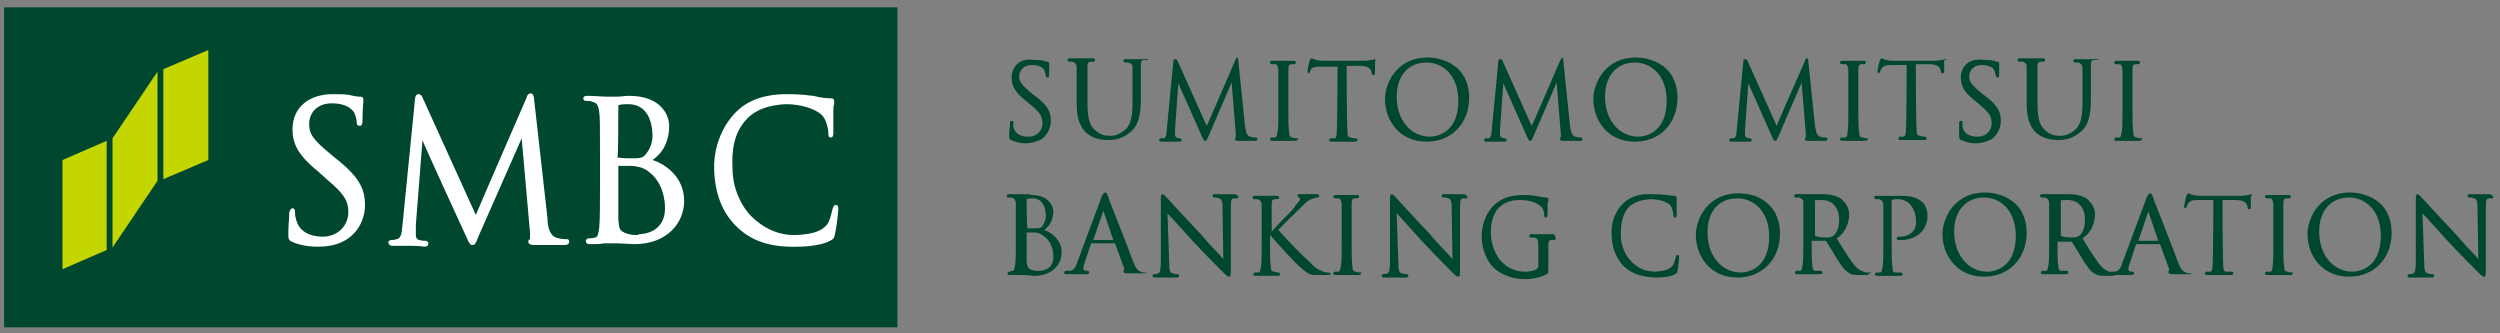 <?xml version="1.0" encoding="utf-8"?>
<!-- Generator: Adobe Illustrator 25.0.0, SVG Export Plug-In . SVG Version: 6.00 Build 0)  -->
<svg version="1.1" id="レイヤー_1" xmlns="http://www.w3.org/2000/svg" xmlns:xlink="http://www.w3.org/1999/xlink" x="0px"
	 y="0px" viewBox="0 0 300 40" style="enable-background:new 0 0 300 40;" xml:space="preserve">
<rect x="0" y="0" width="300" height="40" fill="#808080" stroke="none"/>
<style type="text/css">
	.st0{fill:#004730;}
	.st1{fill:#C3D600;}
	.st2{fill:#FFFFFF;}
</style>
<g>
	<g>
		<g>
			<path class="st0" d="M148.2,7.3c0,0-3.3,7.7-3.4,7.8c0,0-3.5-7.8-3.5-7.8c0-0.1-0.1-0.2-0.3-0.2c-0.2,0-0.2,0.2-0.2,0.3
				c0,0-0.8,8.3-0.8,8.3c0,0.4-0.1,0.9-0.4,0.9c-0.2,0-0.2,0-0.3,0c-0.1,0-0.2,0.1-0.2,0.2c0,0.1,0,0.2,0.3,0.2c0.2,0,0.6,0,0.7,0
				c0.2,0,0.2,0,0.2,0s0.2,0,0.3,0c0.1,0,0.6,0,0.9,0c0.1,0,0.3,0,0.3-0.2c0-0.1-0.1-0.2-0.2-0.2c-0.1,0-0.2,0-0.4-0.1
				c-0.1,0-0.2-0.2-0.2-0.3c0-0.2,0-0.4,0-0.6c0,0,0.4-5.6,0.4-5.6c0,0,2.8,6.3,2.8,6.3c0.2,0.5,0.3,0.6,0.4,0.6
				c0.2,0,0.2-0.1,0.4-0.5c0,0,2.8-6.5,2.8-6.5l0.5,6.2c0,0.1,0,0.1,0,0.2c0,0.1,0,0.2,0,0.2c-0.1,0-0.1,0.1-0.1,0.2
				c0,0.2,0.2,0.2,0.4,0.2c0.5,0,1.7,0,2,0c0.3,0,0.3-0.2,0.3-0.2c0,0,0-0.2-0.2-0.2c-0.1,0-0.4,0-0.7-0.1c-0.5-0.2-0.5-0.9-0.6-1.3
				l-0.8-7.8c0-0.2,0-0.4-0.2-0.4C148.3,7,148.3,7.2,148.2,7.3"/>
			<path class="st0" d="M187.2,7.3c0,0-3.3,7.7-3.4,7.8c0,0-3.5-7.8-3.5-7.8c0-0.1-0.1-0.2-0.3-0.2c-0.2,0-0.2,0.2-0.2,0.3
				c0,0-0.8,8.3-0.8,8.3c0,0.4-0.1,0.9-0.4,0.9c-0.2,0-0.2,0-0.3,0c-0.1,0-0.2,0.1-0.2,0.2c0,0.1,0,0.2,0.3,0.2c0.2,0,0.6,0,0.7,0
				c0.2,0,0.2,0,0.2,0s0.2,0,0.3,0c0.1,0,0.6,0,0.9,0c0.1,0,0.3,0,0.3-0.2c0-0.1-0.1-0.2-0.2-0.2c-0.1,0-0.2,0-0.4-0.1
				c-0.1,0-0.2-0.2-0.2-0.3c0-0.2,0-0.4,0-0.6c0,0,0.4-5.6,0.4-5.6c0,0,2.8,6.3,2.8,6.3c0.2,0.5,0.3,0.6,0.4,0.6
				c0.2,0,0.2-0.1,0.4-0.5c0,0,2.8-6.5,2.8-6.5l0.5,6.2c0,0.1,0,0.1,0,0.2c0,0.1,0,0.2,0,0.2c-0.1,0-0.1,0.1-0.1,0.2
				c0,0.2,0.2,0.2,0.4,0.2c0.5,0,1.7,0,2,0c0.3,0,0.3-0.2,0.3-0.2c0,0,0-0.2-0.2-0.2c-0.1,0-0.4,0-0.7-0.1c-0.5-0.2-0.5-0.9-0.6-1.3
				l-0.8-7.8c0-0.2,0-0.4-0.2-0.4C187.4,7,187.3,7.2,187.2,7.3"/>
			<path class="st0" d="M216.6,7.3c0,0-3.4,7.7-3.4,7.8c0,0-3.5-7.8-3.5-7.8c0-0.1-0.1-0.2-0.3-0.2c-0.2,0-0.2,0.2-0.2,0.3
				c0,0-0.8,8.3-0.8,8.3c0,0.4-0.1,0.9-0.4,0.9c-0.2,0-0.2,0-0.3,0c-0.1,0-0.2,0.1-0.2,0.2c0,0.1,0,0.2,0.3,0.2c0.2,0,0.6,0,0.7,0
				c0.2,0,0.2,0,0.2,0s0.2,0,0.3,0c0.1,0,0.6,0,0.9,0c0.1,0,0.3,0,0.3-0.2c0-0.1-0.1-0.2-0.2-0.2c-0.1,0-0.2,0-0.4-0.1
				c-0.1,0-0.2-0.2-0.2-0.3c0-0.2,0-0.4,0-0.6c0,0,0.4-5.6,0.4-5.6c0,0,2.8,6.3,2.8,6.3c0.2,0.5,0.3,0.6,0.4,0.6
				c0.2,0,0.2-0.1,0.4-0.5c0,0,2.8-6.5,2.8-6.5l0.5,6.2c0,0.1,0,0.1,0,0.2c0,0.1,0,0.2,0,0.2c-0.1,0-0.1,0.1-0.1,0.2
				c0,0.2,0.2,0.2,0.4,0.2c0.5,0,1.7,0,2,0c0.3,0,0.3-0.2,0.3-0.2c0,0,0-0.2-0.2-0.2c-0.1,0-0.4,0-0.7-0.1c-0.5-0.2-0.5-0.9-0.6-1.3
				L217,7.4c0-0.2,0-0.4-0.2-0.4C216.7,7,216.6,7.2,216.6,7.3"/>
			<path class="st0" d="M155.7,16.6c-0.1,0-0.4,0-0.6-0.1c-0.3,0-0.4-0.2-0.4-0.6c-0.1-0.5-0.1-1.6-0.1-2.7V11c0-2,0-2.3,0-2.7
				c0-0.4,0.1-0.6,0.4-0.6c0.1,0,0.2,0,0.3,0c0.1,0,0.2-0.1,0.2-0.2c0-0.2-0.2-0.2-0.3-0.2c-0.3,0-0.7,0-1,0c-0.1,0-0.2,0-0.2,0
				c0,0-0.1,0-0.2,0c-0.3,0-0.8,0-1.1,0c-0.1,0-0.3,0-0.3,0.2c0,0.1,0.1,0.2,0.2,0.2c0.1,0,0.2,0,0.4,0c0.2,0,0.3,0.1,0.4,0.6
				c0,0.4,0,0.8,0,2.7v2.2c0,1.2,0,2.2-0.1,2.7c-0.1,0.4-0.1,0.6-0.3,0.6c-0.1,0-0.3,0-0.4,0c-0.1,0-0.2,0.1-0.2,0.2
				c0,0.2,0.2,0.2,0.3,0.2c0.3,0,0.7,0,1,0c0.1,0,0.2,0,0.2,0c0,0,0.1,0,0.1,0c0.3,0,0.9,0,1.4,0c0.3,0,0.3-0.1,0.3-0.2
				C155.9,16.7,155.8,16.6,155.7,16.6"/>
			<path class="st0" d="M224.1,16.6c-0.1,0-0.4,0-0.6-0.1c-0.3,0-0.4-0.2-0.4-0.6c-0.1-0.5-0.1-1.6-0.1-2.7V11c0-2,0-2.3,0-2.7
				c0-0.4,0.1-0.6,0.4-0.6c0.1,0,0.2,0,0.3,0c0.1,0,0.2-0.1,0.2-0.2c0-0.2-0.2-0.2-0.3-0.2c-0.3,0-0.7,0-1,0c-0.1,0-0.2,0-0.2,0
				c0,0-0.1,0-0.2,0c-0.3,0-0.8,0-1.1,0c-0.1,0-0.3,0-0.3,0.2c0,0.1,0.1,0.2,0.2,0.2c0.1,0,0.2,0,0.4,0c0.2,0,0.3,0.1,0.4,0.6
				c0,0.4,0,0.8,0,2.7v2.2c0,1.2,0,2.2-0.1,2.7c0,0.4-0.1,0.6-0.3,0.6c-0.1,0-0.3,0-0.4,0c-0.1,0-0.2,0.1-0.2,0.2
				c0,0.2,0.2,0.2,0.3,0.2c0.3,0,0.7,0,1,0c0.1,0,0.2,0,0.2,0c0,0,0.1,0,0.1,0c0.3,0,0.9,0,1.4,0c0.3,0,0.3-0.1,0.3-0.2
				C224.3,16.7,224.2,16.6,224.1,16.6"/>
			<path class="st0" d="M257,16.6c-0.1,0-0.4,0-0.6-0.1c-0.3,0-0.4-0.2-0.4-0.6c-0.1-0.5-0.1-1.6-0.1-2.7v-2.2c0-2,0-2.3,0-2.7
				c0-0.4,0.1-0.6,0.4-0.6c0.1,0,0.2,0,0.3,0c0.1,0,0.2-0.1,0.2-0.2c0-0.2-0.2-0.2-0.3-0.2c-0.3,0-0.7,0-1,0c-0.1,0-0.2,0-0.2,0
				c0,0-0.1,0-0.2,0c-0.3,0-0.8,0-1.1,0c-0.1,0-0.3,0-0.3,0.2c0,0.1,0.1,0.2,0.2,0.2c0.1,0,0.2,0,0.4,0c0.2,0,0.3,0.1,0.4,0.6
				c0,0.4,0,0.8,0,2.7v2.2c0,1.2,0,2.2-0.1,2.7c-0.1,0.4-0.1,0.6-0.3,0.6c-0.1,0-0.3,0-0.4,0c-0.1,0-0.2,0.1-0.2,0.2
				c0,0.2,0.2,0.2,0.3,0.2c0.3,0,0.7,0,1,0c0.1,0,0.2,0,0.2,0c0,0,0.1,0,0.1,0c0.3,0,0.9,0,1.4,0c0.3,0,0.3-0.1,0.3-0.2
				C257.2,16.7,257.1,16.6,257,16.6"/>
			<path class="st0" d="M121.4,9.3c0,0.9,0.3,1.7,1.7,2.8l0.6,0.5c1.1,0.9,1.4,1.4,1.4,2.2c0,0.8-0.6,1.6-1.7,1.6
				c-0.5,0-1.6-0.1-1.8-1.2c0-0.2,0-0.3,0-0.5c0-0.1,0-0.2-0.2-0.2c-0.2,0-0.2,0.2-0.2,0.3l0,0.2c0,0.3-0.1,0.7-0.1,1.2
				c0,0.3,0,0.5,0.2,0.6c0.5,0.2,1.1,0.4,1.7,0.4c0.8,0,1.4-0.2,2-0.5c0.8-0.6,1.1-1.5,1.1-2.2c0-1-0.3-1.8-1.9-3l-0.4-0.3
				c-1.2-1-1.5-1.4-1.5-2c0-0.8,0.6-1.4,1.5-1.4c1,0,1.4,0.4,1.5,0.6c0.1,0.1,0.1,0.5,0.2,0.6c0,0.1,0,0.3,0.2,0.3
				c0.2,0,0.2-0.3,0.2-0.4c0-0.7,0-1.1,0-1.2l0-0.1c0-0.1-0.1-0.2-0.2-0.2c-0.1,0-0.2,0-0.4-0.1c-0.4-0.1-0.7-0.1-1.2-0.1
				C122.5,6.9,121.4,7.9,121.4,9.3"/>
			<path class="st0" d="M235.3,9.3c0,0.9,0.3,1.7,1.7,2.8l0.6,0.5c1.1,0.9,1.4,1.4,1.4,2.2c0,0.8-0.6,1.6-1.7,1.6
				c-0.5,0-1.6-0.1-1.8-1.2c0-0.2,0-0.3,0-0.5c0-0.1,0-0.2-0.2-0.2c-0.2,0-0.2,0.2-0.2,0.3l0,0.2c0,0.3,0,0.7,0,1.2
				c0,0.3,0,0.5,0.2,0.6c0.5,0.2,1.1,0.4,1.7,0.4c0.8,0,1.4-0.2,2-0.5c0.8-0.6,1.1-1.5,1.1-2.2c0-1-0.3-1.8-1.9-3l-0.4-0.3
				c-1.2-1-1.5-1.4-1.5-2c0-0.8,0.6-1.4,1.5-1.4c1,0,1.4,0.4,1.5,0.6c0.1,0.1,0.1,0.5,0.2,0.6c0,0.1,0,0.3,0.2,0.3
				c0.2,0,0.2-0.3,0.2-0.4c0-0.7,0-1.1,0-1.2l0-0.1c0-0.1-0.1-0.2-0.2-0.2c-0.1,0-0.2,0-0.4-0.1c-0.4-0.1-0.7-0.1-1.2-0.1
				C236.4,6.9,235.3,7.9,235.3,9.3"/>
			<path class="st0" d="M196.3,6.9c-3.7,0-5.1,3.1-5.1,5c0,2.4,1.6,5.1,5,5.1c3,0,5.1-2.2,5.1-5.3c0-1.4-0.5-2.7-1.4-3.5
				C199,7.4,197.7,6.9,196.3,6.9 M196.2,7.5c1.8,0,3.8,1.4,3.8,4.6c0,4-2.8,4.3-3.4,4.3c-2.3,0-4-2-4-4.8
				C192.6,9.1,194,7.5,196.2,7.5z"/>
			<path class="st0" d="M171.3,6.9c-3.7,0-5.1,3.1-5.1,5c0,2.4,1.6,5.1,5,5.1c3,0,5.1-2.2,5.1-5.3c0-1.4-0.5-2.7-1.4-3.5
				C174,7.4,172.7,6.9,171.3,6.9 M171.2,7.5c1.8,0,3.8,1.4,3.8,4.6c0,4-2.8,4.3-3.4,4.3c-2.3,0-4-2-4-4.8
				C167.6,9.1,169,7.5,171.2,7.5z"/>
			<path class="st0" d="M137.5,7.1c-0.3,0-0.6,0-0.8,0c-0.1,0-0.2,0-0.2,0c0,0-0.1,0-0.2,0c-0.3,0-0.7,0-1.2,0c-0.1,0-0.3,0-0.3,0.2
				c0,0.1,0.1,0.2,0.2,0.2c0.1,0,0.3,0,0.4,0c0.3,0.1,0.5,0.2,0.5,0.6c0,0.4,0,0.8,0,2.7v1.6c0,1.5-0.2,2.4-0.7,3
				c-0.5,0.5-1.2,0.9-1.9,0.9c-0.7,0-1.3-0.1-1.9-0.7c-0.5-0.4-0.9-1.1-0.9-3.1v-1.8c0-2,0-2.3,0-2.7c0-0.4,0.1-0.6,0.4-0.6
				c0.1,0,0.2,0,0.3,0c0.1,0,0.2-0.1,0.2-0.2c0-0.2-0.2-0.2-0.3-0.2c-0.2,0-0.6,0-0.9,0c-0.2,0-0.3,0-0.3,0c0,0-0.1,0-0.3,0
				c-0.3,0-0.8,0-1.2,0c-0.1,0-0.3,0-0.3,0.2c0,0.1,0.1,0.2,0.2,0.2c0.1,0,0.3,0,0.4,0c0.3,0.1,0.4,0.2,0.5,0.6c0,0.4,0,0.8,0,2.7
				v1.8c0,2,0.6,2.9,1.1,3.4c0.9,0.8,2,0.9,2.7,0.9c0.7,0,1.7-0.1,2.7-1c1.1-0.9,1.2-2.6,1.2-3.9v-1.4c0-2,0-2.3,0-2.7
				c0-0.4,0.1-0.6,0.4-0.6c0.1,0,0.2,0,0.3,0c0.1,0,0.2-0.1,0.2-0.2C137.8,7.1,137.6,7.1,137.5,7.1"/>
			<path class="st0" d="M251.5,7.1c-0.3,0-0.6,0-0.8,0c-0.1,0-0.2,0-0.2,0c0,0-0.1,0-0.2,0c-0.3,0-0.7,0-1.2,0c-0.1,0-0.3,0-0.3,0.2
				c0,0.1,0.1,0.2,0.2,0.2c0.1,0,0.3,0,0.4,0c0.3,0.1,0.4,0.2,0.5,0.6c0,0.4,0,0.8,0,2.7v1.6c0,1.5-0.2,2.4-0.7,3
				c-0.5,0.5-1.2,0.9-1.9,0.9c-0.7,0-1.3-0.1-1.9-0.7c-0.5-0.4-0.9-1.1-0.9-3.1v-1.8c0-2,0-2.3,0-2.7c0-0.4,0.1-0.6,0.4-0.6
				c0.1,0,0.2,0,0.3,0c0.1,0,0.2-0.1,0.2-0.2c0-0.2-0.2-0.2-0.3-0.2c-0.2,0-0.6,0-0.9,0c-0.2,0-0.3,0-0.3,0c0,0-0.1,0-0.3,0
				c-0.3,0-0.8,0-1.2,0c-0.1,0-0.3,0-0.3,0.2c0,0.1,0.1,0.2,0.2,0.2c0.1,0,0.3,0,0.4,0c0.3,0.1,0.5,0.2,0.5,0.6c0,0.4,0,0.8,0,2.7
				v1.8c0,2,0.6,2.9,1.1,3.4c0.9,0.8,2,0.9,2.7,0.9c0.7,0,1.7-0.1,2.7-1c1.1-0.9,1.2-2.6,1.2-3.9v-1.4c0-2,0-2.3,0-2.7
				c0-0.4,0.1-0.6,0.4-0.6c0.1,0,0.2,0,0.3,0c0.1,0,0.2-0.1,0.2-0.2C251.8,7.1,251.6,7.1,251.5,7.1"/>
			<path class="st0" d="M165,7.1c0,0-0.3,0.1-0.4,0.1c-0.2,0-0.5,0.1-0.9,0.1H159c-0.2,0-0.6,0-1-0.1c-0.2,0-0.5-0.2-0.6-0.2
				c-0.3,0-0.5,1.5-0.5,1.6c0,0.1,0.1,0.2,0.1,0.2c0.1,0,0.2-0.1,0.2-0.2c0-0.1,0.1-0.2,0.2-0.4C157.7,8,158,8,158.7,8l1.8,0
				c0,0,0,6.6-0.1,8c0,0.4-0.1,0.6-0.3,0.6c-0.1,0-0.3,0-0.4,0c-0.1,0-0.2,0.1-0.2,0.2c0,0.2,0.2,0.2,0.3,0.2c0.3,0,0.7,0,1,0
				c0.1,0,0.3,0,0.4,0c0.3,0,0.9,0,1.4,0c0.2,0,0.3-0.1,0.3-0.2c0-0.1-0.1-0.2-0.2-0.2c-0.1,0-0.4,0-0.6-0.1c-0.3,0-0.4-0.2-0.4-0.6
				c-0.1-1.4-0.1-8-0.1-8l1.5,0c1.2,0,1.4,0.4,1.5,0.8c0,0.1,0,0.3,0.2,0.3c0,0,0.2,0,0.2-0.2c0-0.1,0-1.2,0-1.4
				C165.1,7.3,165.1,7.1,165,7.1z"/>
			<path class="st0" d="M233.4,7.1c0,0-0.3,0.1-0.4,0.1c-0.2,0-0.5,0.1-0.9,0.1h-4.7c-0.2,0-0.6,0-1-0.1c-0.2,0-0.5-0.2-0.6-0.2
				c-0.3,0-0.5,1.5-0.5,1.6c0,0.1,0.1,0.2,0.1,0.2c0.1,0,0.2-0.1,0.2-0.2c0-0.1,0.1-0.2,0.2-0.4c0.2-0.3,0.5-0.4,1.2-0.4l1.8,0
				c0,0,0,6.6-0.1,8c0,0.4-0.1,0.6-0.3,0.6c-0.1,0-0.3,0-0.4,0c-0.1,0-0.2,0.1-0.2,0.2c0,0.2,0.2,0.2,0.3,0.2c0.3,0,0.7,0,1,0
				c0.1,0,0.3,0,0.4,0c0.3,0,0.9,0,1.4,0c0.2,0,0.3-0.1,0.3-0.2c0-0.1-0.1-0.2-0.2-0.2c-0.1,0-0.4,0-0.6-0.1c-0.3,0-0.4-0.2-0.4-0.6
				c-0.1-1.4-0.1-8-0.1-8l1.5,0c1.2,0,1.4,0.4,1.5,0.8c0,0.1,0,0.3,0.2,0.3c0,0,0.2,0,0.2-0.2c0-0.1,0-1.2,0-1.4
				C233.6,7.3,233.6,7.1,233.4,7.1z"/>
		</g>
		<g>
			<path class="st0" d="M123.2,23.9C123.2,23.9,123.2,23.9,123.2,23.9c0.3-0.1,0.5-0.1,0.7-0.1c1.2,0,1.6,1.1,1.6,2.1
				c0,0.5-0.2,0.9-0.4,1.2c-0.2,0.3-0.4,0.3-1.1,0.3c-0.4,0-0.7,0-0.7,0c0,0,0,0,0,0C123.2,27.3,123.2,23.9,123.2,23.9 M123.1,23.3
				l-0.5,0l-0.2,0c-0.3,0-0.8,0-1.3,0c-0.1,0-0.3,0-0.3,0.2c0,0.1,0.1,0.2,0.2,0.2c0.1,0,0.3,0,0.4,0c0.3,0.1,0.4,0.2,0.5,0.6
				c0,0.4,0,0.8,0,2.7v2.2c0,1.2,0,2.2-0.1,2.7c-0.1,0.4-0.1,0.6-0.3,0.6c-0.1,0-0.3,0.1-0.4,0.1c-0.1,0-0.2,0.1-0.2,0.2
				c0,0.2,0.2,0.2,0.3,0.2c0.3,0,0.7,0,0.9,0l0.3,0l0.5,0c0.4,0,1,0.1,1.2,0.1c2.2,0,3.3-1.4,3.3-2.8c0-1.5-1.2-2.4-2.1-2.7
				c0.6-0.4,1.1-1.2,1.1-2.2c0-0.7-0.6-2-2.6-2C123.6,23.3,123.3,23.3,123.1,23.3z M123.6,32.3c-0.3-0.2-0.3-0.3-0.4-0.9v-0.1
				c0-0.2,0-1.8,0-2.7c0,0,0-0.7,0-0.7c0.5,0,0.8,0,1,0h0c0.3,0,0.6,0.1,1,0.4c1.1,0.7,1.2,2,1.2,2.5c0,1.7-1.5,1.7-1.7,1.7
				C124.5,32.5,123.9,32.5,123.6,32.3z"/>
			<path class="st0" d="M194.6,24.6c-1,1.1-1.3,2.5-1.2,3.6c0,1.6,0.6,2.9,1.5,3.8c1,0.9,2.3,1.3,4,1.3c0.7,0,1.6-0.1,2.1-0.4
				c0.2-0.1,0.3-0.2,0.3-0.4c0.1-0.4,0.2-1.6,0.2-1.6c0-0.3-0.1-0.3-0.2-0.3c-0.2,0-0.2,0.2-0.2,0.3c-0.1,0.2-0.2,0.8-0.4,1
				c-0.4,0.5-1.1,0.6-2,0.7c-1.2,0-2.2-0.4-3-1.3c-0.8-0.8-1.2-2-1.2-3.1c0-1.1,0.1-2.3,0.9-3.3c0.6-0.6,1.4-0.9,2.6-1
				c1.1,0,1.9,0.3,2.3,0.6c0.3,0.2,0.4,0.7,0.5,1.2c0,0.2,0,0.4,0.2,0.4c0.2,0,0.2-0.2,0.2-0.4v-0.4c0-0.3,0-0.6,0-0.9
				c0-0.3,0-0.4,0-0.5l0-0.2c0-0.1-0.1-0.2-0.2-0.2c-0.4,0-0.7-0.1-1.1-0.1l0,0c-0.7-0.1-1.4-0.1-1.7-0.1
				C196.6,23.2,195.4,23.7,194.6,24.6"/>
			<path class="st0" d="M186.4,28.1c-0.3,0-0.7,0-1,0c-0.1,0-0.2,0-0.2,0c0,0-0.1,0-0.2,0c-0.2,0-0.8,0-1.2,0c-0.1,0-0.3,0-0.3,0.2
				c0,0.1,0.1,0.2,0.2,0.2c0.1,0,0.3,0,0.4,0c0.4,0.1,0.5,0.2,0.5,1.2v2.2c0,0.2-0.1,0.3-0.2,0.4c-0.3,0.2-0.9,0.3-1.3,0.3
				c-1.2,0-2.2-0.4-3-1.3c-0.4-0.4-1.2-1.7-1.2-3.4c0-1.4,0.4-2.5,1.1-3.1c0.8-0.7,1.7-0.8,2.4-0.8c1.4,0,2.4,0.5,2.7,1
				c0.2,0.3,0.2,0.7,0.2,0.8c0,0.1,0,0.3,0.2,0.3c0.2,0,0.2-0.2,0.2-0.4c0-0.9,0-1.4,0.1-1.6c0-0.1,0-0.2,0-0.2c0-0.1,0-0.2-0.2-0.2
				c-0.3,0-0.7-0.1-0.9-0.1c-0.3-0.1-1.1-0.2-1.8-0.2c-0.9,0-2.1,0.1-3.1,0.8c-1.2,0.8-2,2.4-2,4.2c0,1.7,0.8,3.1,1.4,3.7
				c1,0.9,2.3,1.4,3.9,1.4c0.7,0,1.8-0.2,2.5-0.6c0.2-0.1,0.2-0.2,0.2-0.8v-1.4c0-0.5,0-0.9,0-1.3c0-0.4,0.1-0.6,0.4-0.6
				c0.1,0,0.2,0,0.3,0c0.1,0,0.2-0.1,0.2-0.2C186.6,28.1,186.4,28.1,186.4,28.1"/>
			<path class="st0" d="M159.3,32.7c-0.1,0-0.4,0-0.7-0.2c-0.6-0.2-0.8-0.4-1.8-1.4l0,0c-0.5-0.4-2.9-2.9-3.4-3.5
				c0.4-0.5,2.4-2.4,2.7-2.7c0.1-0.1,0.2-0.2,0.2-0.2c0.4-0.4,0.7-0.7,1.1-0.8c0.2-0.1,0.5-0.2,0.7-0.2c0.1,0,0.2-0.1,0.2-0.2
				c0-0.2-0.2-0.2-0.3-0.2c-0.2,0-0.7,0-1,0c-0.1,0-0.2,0-0.2,0c-0.2,0-0.3,0-0.5,0c-0.2,0-0.3,0-0.4,0c-0.2,0-0.2,0.1-0.2,0.2
				c0,0.1,0.1,0.2,0.2,0.2c0.1,0,0.1,0.1,0.1,0.2c0,0.2-0.3,0.5-0.6,0.8l0,0.1c-0.2,0.3-1,1.1-1.7,1.8c-0.5,0.5-0.9,1-1.1,1.2v-0.6
				c0-2,0-2.3,0-2.7c0-0.4,0.1-0.6,0.4-0.6c0.1,0,0.2,0,0.3,0c0.1,0,0.2-0.1,0.2-0.2c0-0.2-0.2-0.2-0.3-0.2c-0.2,0-0.6,0-0.9,0
				c-0.2,0-0.3,0-0.3,0c0,0-0.1,0-0.2,0c-0.3,0-0.8,0-1.2,0c-0.1,0-0.3,0-0.3,0.2c0,0.1,0.1,0.2,0.2,0.2c0.1,0,0.3,0,0.4,0
				c0.3,0.1,0.4,0.2,0.5,0.6c0,0.4,0,0.8,0,2.7v2.2c0,1.2,0,2.2-0.1,2.7c-0.1,0.4-0.1,0.6-0.3,0.6c-0.1,0-0.3,0-0.4,0
				c-0.1,0-0.2,0.1-0.2,0.2c0,0.2,0.2,0.2,0.3,0.2c0.3,0,0.7,0,0.9,0c0.1,0,0.2,0,0.3,0c0,0,0.1,0,0.2,0c0.3,0,0.8,0,1.2,0
				c0.3,0,0.3-0.1,0.3-0.2c0-0.1-0.1-0.2-0.2-0.2c-0.1,0-0.2,0-0.5-0.1c-0.3,0-0.4-0.2-0.4-0.6c-0.1-0.5-0.1-1.5-0.1-2.7v-1.1
				c0.8,0.9,3.2,3.6,3.8,4l0.1,0.1c0.5,0.4,0.8,0.7,1.5,0.7c0.3,0,0.5,0,0.9,0h0.6c0.1,0,0.4,0,0.4-0.2
				C159.6,32.8,159.5,32.7,159.3,32.7"/>
			<path class="st0" d="M148.1,23.3c-0.3,0-0.6,0-0.8,0c-0.1,0-0.2,0-0.2,0c0,0-0.1,0-0.3,0c-0.3,0-0.7,0-1,0c-0.1,0-0.3,0-0.3,0.2
				c0,0.1,0.1,0.2,0.2,0.2c0.1,0,0.4,0,0.6,0.1c0.3,0.1,0.4,0.3,0.4,1.1l0.1,6.2c-0.2-0.2-0.5-0.6-0.9-1c-0.6-0.6-1.3-1.4-1.9-2.1
				c-2-2.1-3.8-4.1-4-4.3c0,0-0.1-0.1-0.1-0.1c-0.2-0.2-0.3-0.3-0.4-0.3c-0.2,0-0.2,0.3-0.2,0.7l0,7.3c0,1.1-0.1,1.4-0.3,1.5
				c-0.2,0.1-0.4,0.1-0.5,0.1c-0.1,0-0.2,0.1-0.2,0.2c0,0.2,0.2,0.2,0.3,0.2c0.4,0,0.8,0,1,0c0.1,0,0.2,0,0.2,0c0,0,0.1,0,0.2,0
				c0.2,0,0.6,0,1.2,0c0.1,0,0.3,0,0.3-0.2c0-0.1-0.1-0.2-0.2-0.2c0,0-0.3,0-0.6-0.1c-0.3-0.1-0.4-0.3-0.4-1.4l-0.2-5.8
				c0.6,0.6,1.8,2,3.1,3.4c1.4,1.5,3.2,3.3,3.3,3.4c0.7,0.7,0.8,0.8,1,0.8c0.2,0,0.2-0.2,0.2-1l0-7.4c0-0.8,0.1-1,0.4-1
				c0.1,0,0.2,0,0.3,0c0.2,0,0.2-0.1,0.2-0.2C148.4,23.3,148.2,23.3,148.1,23.3"/>
			<path class="st0" d="M175.6,23.3c-0.3,0-0.6,0-0.8,0c-0.1,0-0.2,0-0.2,0c0,0-0.1,0-0.3,0c-0.3,0-0.7,0-1,0c-0.1,0-0.3,0-0.3,0.2
				c0,0.1,0.1,0.2,0.2,0.2c0.1,0,0.4,0,0.6,0.1c0.3,0.1,0.4,0.3,0.4,1.1l0.1,6.2c-0.2-0.2-0.5-0.6-0.9-1c-0.6-0.6-1.3-1.4-1.9-2.1
				c-2-2.1-3.8-4.1-4-4.3c0,0-0.1-0.1-0.1-0.1c-0.2-0.2-0.3-0.3-0.4-0.3c-0.2,0-0.2,0.3-0.2,0.7l0,7.3c0,1.1-0.1,1.4-0.3,1.5
				c-0.2,0.1-0.4,0.1-0.5,0.1c-0.1,0-0.2,0.1-0.2,0.2c0,0.2,0.2,0.2,0.3,0.2c0.4,0,0.8,0,1,0c0.1,0,0.2,0,0.2,0c0,0,0.1,0,0.2,0
				c0.2,0,0.6,0,1.2,0c0.1,0,0.3,0,0.3-0.2c0-0.1-0.1-0.2-0.2-0.2c0,0-0.3,0-0.6-0.1c-0.3-0.1-0.4-0.3-0.4-1.4l-0.2-5.8
				c0.6,0.6,1.8,2,3.1,3.4c1.4,1.5,3.2,3.3,3.3,3.4c0.7,0.7,0.8,0.8,1,0.8c0.2,0,0.2-0.2,0.2-1l0-7.4c0-0.8,0.1-1,0.4-1
				c0.1,0,0.2,0,0.3,0c0.2,0,0.2-0.1,0.2-0.2C175.9,23.3,175.7,23.3,175.6,23.3"/>
			<path class="st0" d="M298.7,23.3c-0.3,0-0.6,0-0.8,0c-0.1,0-0.2,0-0.2,0c0,0-0.1,0-0.3,0c-0.3,0-0.7,0-1,0c-0.1,0-0.3,0-0.3,0.2
				c0,0.1,0.1,0.2,0.2,0.2c0.1,0,0.4,0,0.6,0.1c0.3,0.1,0.4,0.3,0.4,1.1l0.1,6.2c-0.2-0.2-0.5-0.6-0.9-1c-0.6-0.6-1.3-1.4-1.9-2.1
				c-2-2.1-3.8-4.1-4-4.3c0,0-0.1-0.1-0.1-0.1c-0.2-0.2-0.3-0.3-0.4-0.3c-0.2,0-0.2,0.3-0.2,0.7l0,7.3c0,1.1-0.1,1.4-0.3,1.5
				c-0.2,0.1-0.4,0.1-0.5,0.1c-0.1,0-0.2,0.1-0.2,0.2c0,0.2,0.2,0.2,0.3,0.2c0.4,0,0.8,0,1,0c0.1,0,0.2,0,0.2,0c0,0,0.1,0,0.2,0
				c0.2,0,0.6,0,1.2,0c0.1,0,0.3,0,0.3-0.2c0-0.1-0.1-0.2-0.2-0.2c0,0-0.3,0-0.6-0.1c-0.3-0.1-0.4-0.3-0.4-1.4l-0.2-5.8
				c0.6,0.6,1.8,2,3.1,3.4c1.4,1.5,3.2,3.3,3.3,3.4c0.7,0.7,0.8,0.8,1,0.8c0.2,0,0.2-0.2,0.2-1l0-7.4c0-0.8,0.1-1,0.4-1
				c0.1,0,0.2,0,0.3,0c0.2,0,0.2-0.1,0.2-0.2C299,23.3,298.8,23.3,298.7,23.3"/>
			<path class="st0" d="M163.3,32.7c-0.1,0-0.4,0-0.6-0.1c-0.3,0-0.4-0.2-0.4-0.6c-0.1-0.5-0.1-1.5-0.1-2.7v-2.2c0-2,0-2.3,0-2.7
				c0-0.4,0.1-0.6,0.4-0.6c0.1,0,0.2,0,0.3,0c0.1,0,0.2-0.1,0.2-0.2c0-0.2-0.2-0.2-0.3-0.2c-0.3,0-0.7,0-1,0c-0.1,0-0.2,0-0.2,0
				c0,0-0.1,0-0.2,0c-0.3,0-0.8,0-1.1,0c-0.1,0-0.3,0-0.3,0.2c0,0.1,0.1,0.2,0.2,0.2c0.1,0,0.2,0,0.4,0c0.2,0,0.3,0.1,0.4,0.6
				c0,0.4,0,0.8,0,2.7v2.2c0,1.2,0,2.2-0.1,2.7c-0.1,0.4-0.1,0.6-0.3,0.6c-0.1,0-0.3,0-0.4,0c-0.1,0-0.2,0.1-0.2,0.2
				c0,0.2,0.2,0.2,0.3,0.2c0.3,0,0.7,0,1,0c0.1,0,0.2,0,0.2,0c0,0,0.1,0,0.1,0c0.3,0,0.9,0,1.4,0c0.3,0,0.3-0.1,0.3-0.2
				C163.5,32.8,163.4,32.7,163.3,32.7"/>
			<path class="st0" d="M275.1,32.7c-0.1,0-0.4,0-0.6-0.1c-0.3,0-0.4-0.2-0.4-0.6c-0.1-0.5-0.1-1.6-0.1-2.7v-2.2c0-2,0-2.3,0-2.7
				c0-0.4,0.1-0.6,0.4-0.6c0.1,0,0.2,0,0.3,0c0.1,0,0.2-0.1,0.2-0.2c0-0.2-0.2-0.2-0.3-0.2c-0.3,0-0.7,0-1,0c-0.1,0-0.2,0-0.2,0
				c0,0-0.1,0-0.2,0c-0.3,0-0.8,0-1.1,0c-0.1,0-0.3,0-0.3,0.2c0,0.1,0.1,0.2,0.2,0.2c0.1,0,0.2,0,0.4,0c0.2,0,0.3,0.1,0.4,0.6
				c0,0.4,0,0.8,0,2.7v2.2c0,1.2,0,2.2-0.1,2.7c0,0.4-0.1,0.6-0.3,0.6c-0.1,0-0.3,0-0.4,0c-0.1,0-0.2,0.1-0.2,0.2
				c0,0.2,0.2,0.2,0.3,0.2c0.3,0,0.7,0,1,0c0.1,0,0.2,0,0.2,0c0,0,0.1,0,0.1,0c0.3,0,0.9,0,1.4,0c0.3,0,0.3-0.1,0.3-0.2
				C275.3,32.8,275.2,32.7,275.1,32.7"/>
			<path class="st0" d="M137.4,32.7c-0.1,0-0.3,0-0.5-0.1c-0.3-0.1-0.6-0.3-1-1.4c-0.5-1.4-1.7-4.4-2.4-6.2
				c-0.3-0.7-0.5-1.3-0.5-1.4c-0.2-0.4-0.2-0.5-0.4-0.5c-0.1,0-0.2,0.1-0.4,0.5l-2.9,7.8c-0.2,0.7-0.5,1.1-1,1.1c-0.1,0-0.3,0-0.4,0
				c-0.1,0-0.2,0.1-0.2,0.2c0,0.2,0.2,0.2,0.3,0.2c0.4,0,0.8,0,1.1,0c0.1,0,0.2,0,0.3,0c0.1,0,0.2,0,0.3,0c0.2,0,0.5,0,0.7,0
				c0.2,0,0.3-0.1,0.3-0.2c0,0,0-0.2-0.2-0.2h-0.1c-0.2,0-0.4-0.1-0.4-0.3c0-0.2,0.1-0.5,0.2-0.8l0.7-2.1c0-0.1,0-0.1,0.1-0.1h2.8
				c0,0,0,0,0,0l1.1,3c0,0.1,0,0.2,0,0.2c0,0,0,0,0,0c-0.1,0-0.1,0.1-0.1,0.2c0,0.1,0.2,0.2,0.4,0.2l0.1,0c0.6,0,1.3,0,2,0
				c0.3,0,0.3-0.1,0.3-0.2C137.6,32.8,137.5,32.7,137.4,32.7z M131.2,28.8l1.2-3.5c0,0,0,0,0-0.1c0,0,0,0,0,0.1l1.2,3.5H131.2z"/>
			<path class="st0" d="M262.8,32.8c-0.1,0-0.3,0-0.5-0.1c-0.3-0.1-0.6-0.3-1-1.4c-0.5-1.4-1.7-4.4-2.4-6.2
				c-0.3-0.7-0.5-1.3-0.5-1.4c-0.2-0.4-0.2-0.5-0.4-0.5c-0.1,0-0.2,0.1-0.4,0.5l-2.9,7.8c-0.2,0.7-0.5,1.1-1,1.1c-0.1,0-0.3,0-0.4,0
				c-0.1,0-0.2,0.1-0.2,0.2c0,0.2,0.2,0.2,0.3,0.2c0.4,0,0.8,0,1.1,0c0.1,0,0.2,0,0.3,0c0.1,0,0.2,0,0.3,0c0.2,0,0.5,0,0.7,0
				c0.2,0,0.3-0.1,0.3-0.2c0,0,0-0.2-0.2-0.2h-0.1c-0.2,0-0.4-0.1-0.4-0.3c0-0.2,0.1-0.5,0.2-0.8l0.7-2.1c0-0.1,0-0.1,0.1-0.1h2.8
				c0,0,0,0,0,0l1.1,3c0,0.1,0,0.2,0,0.2c0,0,0,0,0,0c-0.1,0-0.1,0.1-0.1,0.2c0,0.1,0.2,0.2,0.4,0.2l0.1,0c0.6,0,1.3,0,2,0
				c0.3,0,0.3-0.1,0.3-0.2C263,32.8,263,32.8,262.8,32.8z M256.6,28.9l1.2-3.5c0,0,0,0,0-0.1c0,0,0,0,0,0.1l1.2,3.5H256.6z"/>
			<path class="st0" d="M224.4,32.7c-0.1,0-0.2,0-0.5,0c-0.3-0.1-0.8-0.2-1.4-0.9c-0.6-0.7-2.1-3.2-2.1-3.2c1.1-0.7,1.5-1.9,1.5-2.9
				c0-0.9-0.6-1.5-0.9-1.8c-0.7-0.5-1.6-0.6-2.4-0.6c-0.2,0-0.7,0-1.1,0c-0.2,0-0.4,0-0.4,0c0,0-0.1,0-0.2,0c-0.3,0-0.8,0-1.3,0
				c-0.1,0-0.3,0-0.3,0.2c0,0.1,0.1,0.2,0.2,0.2c0.1,0,0.3,0,0.4,0c0.3,0.1,0.5,0.2,0.5,0.6c0,0.4,0,0.8,0,2.7v2.2
				c0,1.2,0,2.2-0.1,2.7c-0.1,0.4-0.1,0.6-0.3,0.6c-0.1,0-0.3,0-0.4,0c-0.1,0-0.2,0.1-0.2,0.2c0,0.2,0.2,0.2,0.3,0.2
				c0.3,0,0.9,0,1.1,0l0.1,0c0,0,0.1,0,0.1,0c0.3,0,0.9,0,1.4,0c0.3,0,0.3-0.1,0.3-0.2c0-0.1-0.1-0.2-0.2-0.2c-0.1,0-0.4,0-0.6,0
				c-0.3,0-0.4-0.2-0.4-0.6c-0.1-0.5-0.1-1.6-0.1-2.7l0-0.3l1.6,0c0,0,0.1,0,0.1,0c0.1,0.1,1.3,2.1,1.3,2.1c0.5,0.8,0.9,1.4,1.4,1.7
				c0.3,0.2,0.5,0.3,1.2,0.3h0.9c0.2,0,0.4,0,0.4-0.2C224.6,32.8,224.5,32.7,224.4,32.7 M217.7,24.1C217.7,24,217.8,24,217.7,24.1
				c0.2-0.1,0.5-0.1,0.9-0.1c1.3,0,2.1,0.9,2.1,2.4c0,0.9-0.3,1.6-0.7,1.9c-0.3,0.2-0.7,0.2-0.9,0.2c-0.6,0-1.1-0.1-1.3-0.2
				c0,0,0,0,0-0.1V24.1z"/>
			<path class="st0" d="M253.9,32.7c-0.1,0-0.2,0-0.5,0c-0.3-0.1-0.8-0.2-1.4-0.9c-0.6-0.7-2.1-3.2-2.1-3.2c1.1-0.7,1.5-1.9,1.5-2.9
				c0-0.9-0.6-1.5-0.9-1.8c-0.7-0.5-1.6-0.6-2.4-0.6c-0.2,0-0.7,0-1.1,0c-0.2,0-0.4,0-0.4,0c0,0-0.1,0-0.2,0c-0.3,0-0.8,0-1.3,0
				c-0.1,0-0.3,0-0.3,0.2c0,0.1,0.1,0.2,0.2,0.2c0.1,0,0.3,0,0.4,0c0.3,0.1,0.4,0.2,0.5,0.6c0,0.4,0,0.8,0,2.7v2.2
				c0,1.2,0,2.2-0.1,2.7c-0.1,0.4-0.1,0.6-0.3,0.6c-0.1,0-0.3,0-0.4,0c-0.1,0-0.2,0.1-0.2,0.2c0,0.2,0.2,0.2,0.3,0.2
				c0.3,0,0.9,0,1.1,0l0.1,0c0,0,0.1,0,0.1,0c0.3,0,0.9,0,1.4,0c0.3,0,0.3-0.1,0.3-0.2c0-0.1-0.1-0.2-0.2-0.2c-0.1,0-0.4,0-0.6,0
				c-0.3,0-0.4-0.2-0.4-0.6c-0.1-0.5-0.1-1.6-0.1-2.7V29l1.6,0c0,0,0.1,0,0.1,0c0.1,0.1,1.3,2.1,1.3,2.1c0.5,0.8,0.9,1.4,1.4,1.7
				c0.3,0.2,0.5,0.3,1.2,0.3h0.9c0.2,0,0.4,0,0.4-0.2C254.1,32.8,254,32.7,253.9,32.7 M247.2,24.1C247.2,24,247.2,24,247.2,24.1
				c0.2-0.1,0.5-0.1,0.9-0.1c1.3,0,2.1,0.9,2.1,2.4c0,0.9-0.3,1.6-0.7,1.9c-0.3,0.2-0.7,0.2-0.9,0.2c-0.6,0-1.1-0.1-1.3-0.2
				c0,0,0,0,0-0.1V24.1z"/>
			<path class="st0" d="M208.6,23.2c-3.7,0-5.1,3.1-5.1,5c0,2.4,1.6,5.1,5,5.1c3,0,5.1-2.2,5.1-5.3c0-1.4-0.5-2.7-1.4-3.5
				C211.3,23.6,210,23.2,208.6,23.2 M208.5,23.8c1.8,0,3.8,1.4,3.8,4.6c0,4-2.8,4.3-3.4,4.3c-2.3,0-4-2-4-4.8
				C204.9,25.3,206.3,23.8,208.5,23.8z"/>
			<path class="st0" d="M238.2,23.1c-3.7,0-5.1,3.1-5.1,5c0,2.4,1.6,5.1,5,5.1c3,0,5.1-2.2,5.1-5.3c0-1.4-0.5-2.7-1.4-3.5
				C240.9,23.6,239.6,23.1,238.2,23.1 M238.1,23.7c1.8,0,3.8,1.4,3.8,4.6c0,4-2.8,4.3-3.4,4.3c-2.3,0-4-2-4-4.8
				C234.5,25.3,235.9,23.7,238.1,23.7z"/>
			<path class="st0" d="M282,23.1c-3.7,0-5.1,3.1-5.1,5c0,2.4,1.6,5.1,5,5.1c3,0,5.1-2.2,5.1-5.3c0-1.4-0.5-2.7-1.4-3.5
				C284.7,23.6,283.4,23.1,282,23.1 M281.9,23.7c1.8,0,3.8,1.4,3.8,4.6c0,4-2.8,4.3-3.4,4.3c-2.3,0-4-2-4-4.8
				C278.3,25.3,279.7,23.7,281.9,23.7z"/>
			<path class="st0" d="M228,28.4c-0.2,0-0.4,0-0.4,0.2c0,0.1,0.1,0.2,0.2,0.2h0c0.1,0,0.2,0,0.3,0c1.9,0,3.2-1.2,3.2-2.9
				c0-1-0.5-1.6-0.7-1.7c-0.2-0.2-0.8-0.7-2.4-0.7c-0.3,0-0.7,0-1.1,0c-0.2,0-0.4,0-0.5,0c0,0-0.1,0-0.2,0c-0.3,0-0.8,0-1.2,0
				c-0.1,0-0.3,0-0.3,0.2c0,0.1,0.1,0.2,0.2,0.2c0.1,0,0.3,0,0.4,0c0.3,0.1,0.4,0.2,0.5,0.6c0,0.4,0,0.8,0,2.7v2.2
				c0,1.2,0,2.2-0.1,2.7c-0.1,0.4-0.1,0.6-0.3,0.6c-0.1,0-0.3,0-0.4,0c-0.1,0-0.2,0.1-0.2,0.2c0,0.2,0.2,0.2,0.3,0.2
				c0.3,0,0.8,0,1.1,0c0.1,0,0.1,0,0.1,0c0,0,0.1,0,0.1,0c0.3,0,0.9,0,1.4,0c0.3,0,0.3-0.1,0.3-0.2c0-0.1-0.1-0.2-0.2-0.2
				c-0.1,0-0.4,0-0.6,0c-0.3,0-0.4-0.2-0.4-0.6c-0.1-0.5-0.1-1.6-0.1-2.7v-5.2c0-0.1,0-0.1,0-0.2c0.1,0,0.3-0.1,0.5-0.1l0.1,0
				c0.3,0,1,0,1.6,0.6c0.4,0.5,0.7,1.1,0.7,1.8C230.1,27.5,229.3,28.4,228,28.4"/>
			<path class="st0" d="M270.2,23.3c0,0-0.3,0.1-0.4,0.1c-0.2,0-0.5,0.1-0.9,0.1h-4.7c-0.2,0-0.6,0-1-0.1c-0.2,0-0.5-0.2-0.6-0.2
				c-0.3,0-0.5,1.5-0.5,1.6c0,0.1,0.1,0.2,0.1,0.2c0.1,0,0.2-0.1,0.2-0.2c0-0.1,0.1-0.2,0.2-0.4c0.2-0.3,0.5-0.4,1.2-0.4l1.8,0
				c0,0,0,6.6-0.1,8c0,0.4-0.1,0.6-0.3,0.6c-0.1,0-0.3,0-0.4,0c-0.1,0-0.2,0.1-0.2,0.2c0,0.2,0.2,0.2,0.3,0.2c0.3,0,0.7,0,1,0
				c0.1,0,0.3,0,0.4,0c0.3,0,0.9,0,1.4,0c0.2,0,0.3-0.1,0.3-0.2c0-0.1-0.1-0.2-0.2-0.2c-0.1,0-0.4,0-0.6,0c-0.3,0-0.4-0.2-0.4-0.6
				c-0.1-1.4-0.1-8-0.1-8l1.5,0c1.2,0,1.4,0.4,1.5,0.8c0,0.1,0,0.3,0.2,0.3c0,0,0.2,0,0.2-0.2c0-0.1,0-1.2,0-1.4
				C270.3,23.5,270.3,23.3,270.2,23.3z"/>
		</g>
		<g>
			
				<rect x="34.9" y="-33.5" transform="matrix(6.123234e-17 -1 1 6.123234e-17 33.989 74.181)" class="st0" width="38.4" height="107.2"/>
			<g>
				<g>
					<g>
						<polygon class="st1" points="7.5,19.2 7.5,32.3 12.8,30 12.8,16.9 						"/>
						<polygon class="st1" points="19.6,8.3 19.6,21.5 25,19.2 25,6 						"/>
						<polygon class="st1" points="13.5,16.6 13.5,29.7 18.9,21.7 18.9,8.6 						"/>
					</g>
					<g>
						<g>
							<path class="st2" d="M35.1,15.5c0,1.6,0.5,3,3.1,5.1l1,0.9c2,1.7,2.6,2.5,2.6,4c0,1.4-1.1,2.9-3.1,2.9
								c-0.8,0-2.8-0.2-3.2-2.2c-0.1-0.3-0.1-0.6-0.1-0.8c0-0.1,0-0.4-0.3-0.4c-0.3,0-0.3,0.4-0.4,0.5l0,0.3c0,0.5-0.1,1.2-0.1,2.2
								c0,0.6,0,0.8,0.4,1l0,0c0.9,0.4,1.9,0.6,3.2,0.6c1.4,0,2.6-0.3,3.6-1c1.5-1.1,2-2.7,2-4c0-1.8-0.6-3.3-3.4-5.5l-0.6-0.5
								c-2.2-1.8-2.7-2.5-2.7-3.7c0-1.5,1.1-2.5,2.7-2.5c1.9,0,2.5,0.8,2.7,1.1c0.1,0.2,0.3,0.8,0.3,1.1c0,0.2,0,0.5,0.4,0.5
								c0.3,0,0.3-0.5,0.3-0.7c0-1.2,0.1-2,0.1-2.3l0-0.2c0-0.2-0.1-0.3-0.4-0.3c-0.2,0-0.3,0-0.8-0.1c-0.7-0.2-1.4-0.2-2.2-0.2
								C37.1,11.2,35.1,12.9,35.1,15.5z"/>
							<path class="st2" d="M63.2,11.7c0,0-6.1,14-6.1,14.1c0,0-6.4-14.1-6.4-14.1c-0.1-0.2-0.2-0.4-0.5-0.4c-0.3,0-0.4,0.4-0.4,0.6
								c0,0-1.5,15.1-1.5,15.1c-0.1,0.8-0.1,1.6-0.7,1.7c-0.3,0.1-0.4,0.1-0.6,0.1c-0.2,0-0.4,0.1-0.4,0.3c0,0.1,0.1,0.4,0.5,0.4
								c0.4,0,1,0,1.3,0c0.3,0,0.4,0,0.4,0s0.3,0,0.5,0c0.3,0,1,0,1.6,0.1c0.2,0,0.5,0,0.5-0.4c0-0.2-0.2-0.3-0.3-0.3
								c-0.2,0-0.4,0-0.8-0.1c-0.3-0.1-0.4-0.3-0.4-0.6c0-0.4,0-0.8,0-1.2c0,0,0.8-10.2,0.8-10.2c-0.1,0,5.2,11.5,5.2,11.5
								c0.4,0.9,0.5,1.1,0.8,1.1c0.3,0,0.4-0.2,0.7-1c0,0,5.2-11.8,5.2-11.8l1,11.3c0,0.1,0,0.3,0,0.4c0,0.2,0,0.4,0,0.4
								c-0.2,0.1-0.2,0.2-0.2,0.3c0,0.3,0.3,0.4,0.7,0.4c0.8,0,3.1,0,3.6,0c0.6,0,0.6-0.3,0.6-0.4c0-0.1,0-0.3-0.3-0.3
								c-0.2,0-0.7,0-1.3-0.2c-0.8-0.3-1-1.5-1-2.3L64.1,12c0-0.3-0.1-0.8-0.4-0.8C63.4,11.2,63.2,11.5,63.2,11.7z"/>
							<path class="st2" d="M74.2,12.7c0,0,0-0.1,0.1-0.1c0.3-0.1,0.8-0.1,1.1-0.1c2.2,0,2.9,2,2.9,3.8c0,0.8-0.3,1.6-0.8,2.2
								c-0.4,0.5-0.7,0.5-2,0.5c-0.8,0-1.2-0.1-1.4-0.1c0,0,0,0,0-0.1C74.2,18.8,74.2,12.7,74.2,12.7z M74,11.6l-0.9,0l-0.3,0
								c-0.5,0-1.5-0.1-2.3-0.1c-0.1,0-0.5,0-0.5,0.3c0,0.2,0.1,0.3,0.3,0.3c0.2,0,0.6,0,0.7,0.1c0.6,0.1,0.8,0.4,0.9,1.2
								c0.1,0.7,0.1,1.4,0.1,5v4c0,2.2,0,4-0.1,5c-0.1,0.7-0.2,1.1-0.5,1.1c-0.3,0.1-0.5,0.1-0.7,0.1c-0.3,0-0.4,0.2-0.4,0.3
								c0,0.4,0.4,0.4,0.5,0.4c0.5,0,1.2,0,1.7-0.1l0.5,0l0.9,0c0.8,0,1.8,0.1,2.2,0.1c4,0,6-2.6,6-5.2c0-2.8-2.2-4.4-3.8-4.9
								c1.2-0.8,2-2.2,2-4.1c0-1.3-1-3.6-4.8-3.6C75,11.5,74.5,11.6,74,11.6z M74.9,27.9c-0.6-0.3-0.6-0.5-0.7-1.6v-0.1
								c0-0.3,0-3.2,0-5c0,0,0-1.3,0-1.3c1,0,1.5,0,1.7,0h0c0.5,0.1,1.1,0.1,1.8,0.6c1.9,1.3,2.1,3.6,2.1,4.5c0,3-2.8,3.1-3.1,3.1
								C76.6,28.3,75.5,28.2,74.9,27.9z"/>
							<path class="st2" d="M87.9,13.9c-1.7,2-2.3,4.6-2.2,6.5c0.1,2.9,1,5.2,2.8,6.9c1.8,1.7,4.1,2.4,7.2,2.3c1.3,0,3-0.2,3.9-0.7
								c0.4-0.2,0.5-0.3,0.6-0.8c0.2-0.8,0.4-2.8,0.4-3c0-0.5-0.2-0.5-0.3-0.5c-0.3,0-0.3,0.3-0.4,0.5c-0.1,0.4-0.3,1.4-0.7,1.9
								c-0.8,0.9-2,1.1-3.6,1.2c-2.1,0.1-4-0.8-5.5-2.3c-1.4-1.5-2.2-3.6-2.2-5.7c-0.1-2,0.1-4.2,1.7-5.9c1-1.1,2.6-1.7,4.7-1.8
								c1.9,0,3.5,0.6,4.2,1.2c0.5,0.4,0.8,1.2,0.9,2.2c0,0.3,0,0.6,0.3,0.6c0.3,0,0.3-0.4,0.3-0.6v-0.8c0-0.5,0-1.1,0-1.6
								c0-0.5,0-0.8,0.1-1l0-0.3c0-0.3-0.1-0.4-0.4-0.4c-0.6,0-1.3-0.1-2.1-0.3l-0.1,0c-1.3-0.2-2.6-0.2-3.1-0.2
								C91.6,11.3,89.4,12.1,87.9,13.9z M88.5,27.2L88.5,27.2L88.5,27.2z"/>
						</g>
					</g>
				</g>
			</g>
		</g>
	</g>
</g>
</svg>
